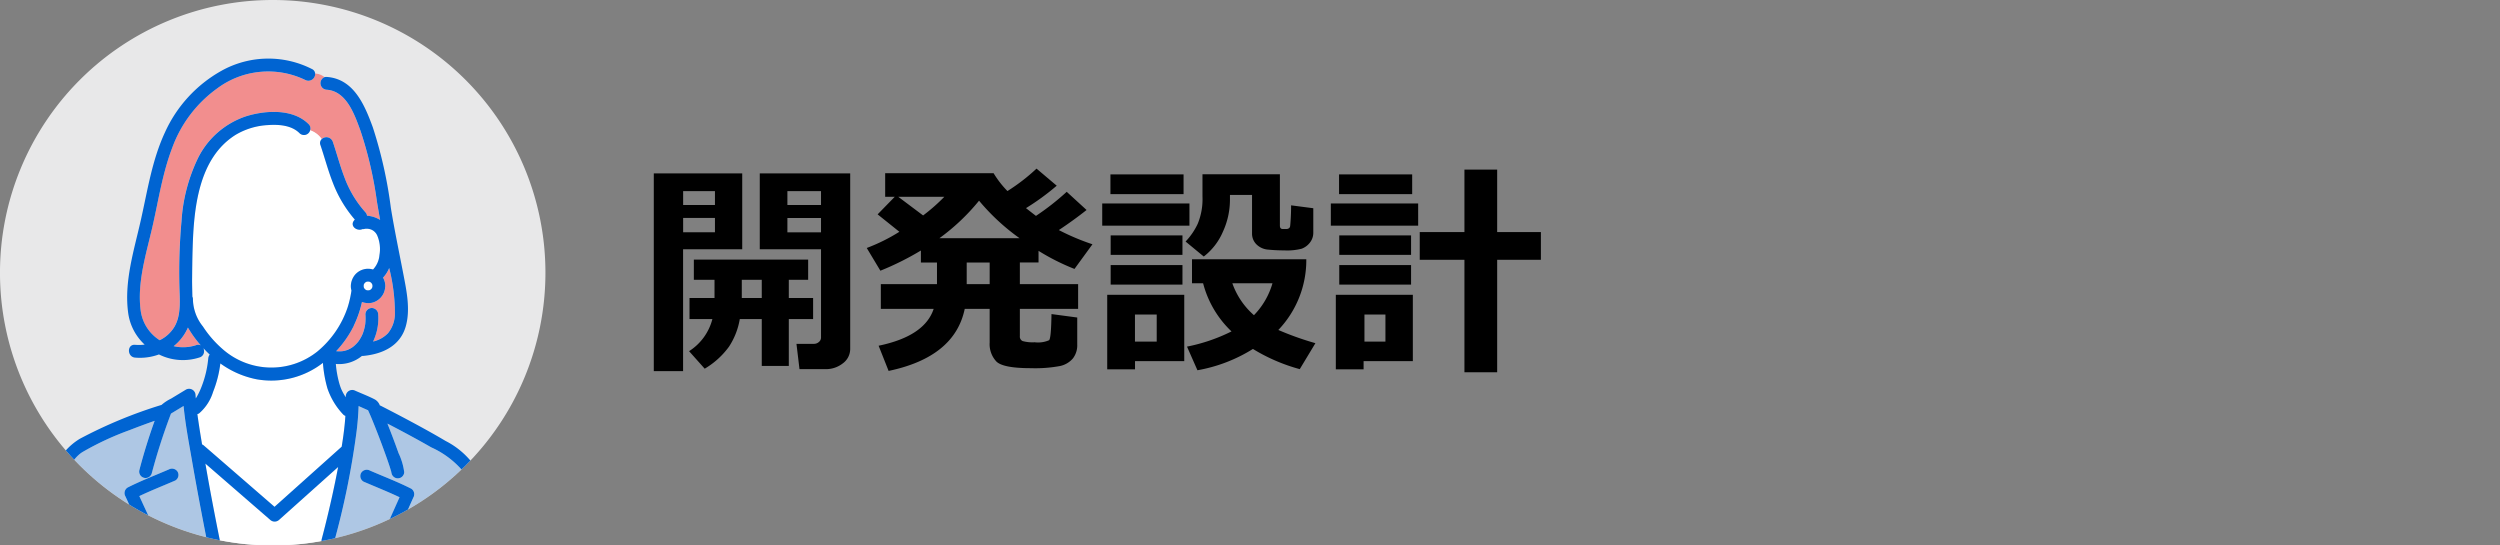 <svg xmlns="http://www.w3.org/2000/svg" xmlns:xlink="http://www.w3.org/1999/xlink" width="330" height="72" viewBox="0 0 330 72">
  <rect x="0" y="0" width="330" height="72" fill="#808080" stroke="none"/>
  <defs>
    <clipPath id="clip-path">
      <path id="パス_47943" data-name="パス 47943" d="M174.2,53.978a36,36,0,1,0,36-36,36,36,0,0,0-36,36" transform="translate(-174.203 -17.978)" fill="none"/>
    </clipPath>
    <clipPath id="clip-path-2">
      <rect id="長方形_158795" data-name="長方形 158795" width="20.496" height="18.317" fill="none"/>
    </clipPath>
    <clipPath id="clip-path-3">
      <rect id="長方形_158796" data-name="長方形 158796" width="21.32" height="18.334" fill="none"/>
    </clipPath>
    <clipPath id="clip-path-4">
      <rect id="長方形_158797" data-name="長方形 158797" width="7.789" height="11.003" fill="none"/>
    </clipPath>
    <clipPath id="clip-path-5">
      <rect id="長方形_158798" data-name="長方形 158798" width="3.596" height="2.601" fill="none"/>
    </clipPath>
    <clipPath id="clip-path-6">
      <rect id="長方形_158799" data-name="長方形 158799" width="31.73" height="35.49" fill="none"/>
    </clipPath>
  </defs>
  <g id="occupation_icon_s_2b" transform="translate(3815 5600)">
    <rect id="長方形_159185" data-name="長方形 159185" width="330" height="72" transform="translate(-3815 -5600)" fill="none"/>
    <g id="グループ_92570" data-name="グループ 92570" transform="translate(-3937.5 -6540.938)">
      <path id="パス_49011" data-name="パス 49011" d="M27.905-1.26A2.353,2.353,0,0,1,26.938.652a3.6,3.6,0,0,1-2.314.769H21.211l-.4-3.34H23.13a.962.962,0,0,0,.637-.242.749.749,0,0,0,.286-.593V-14.4H15.967v-10.02H27.905ZM19.614-20.244h4.438v-1.831H19.614Zm4.438,1.714H19.614v1.89h4.438ZM13.652-14.4H5.845V1.685H1.978v-26.1H13.652Zm-3.6-5.845v-1.831h-4.2v1.831Zm0,3.6v-1.89h-4.2v1.89ZM13.33-5.186A9.53,9.53,0,0,1,11.9-1.538a10.743,10.743,0,0,1-3.2,2.9L6.636-.952A7.116,7.116,0,0,0,9.712-5.186H6.694V-7.969h3.3v-2.4H7.266v-2.666H22.354v2.666H19.8v2.4h3.208v2.783H19.8V1H16.23V-5.186Zm.264-2.783H16.23v-2.4H13.594ZM43.022-6.533Q41.7-.176,32.974,1.655L31.655-1.67q6.079-1.26,7.266-4.863H31.948V-9.8H39.36v-2.856H37.236v-1.582a37.383,37.383,0,0,1-5.347,2.666l-1.8-3a23.883,23.883,0,0,0,4.307-2.139l-2.871-2.3,2.256-2.314H32.52v-3.12H46.831a12.869,12.869,0,0,0,1.831,2.358A25.328,25.328,0,0,0,52.5-25.049l2.666,2.256a31.434,31.434,0,0,1-4.058,2.959q.776.615,1.318,1.025a33.4,33.4,0,0,0,4.058-3.179l2.622,2.4q-1.7,1.348-3.662,2.651a30.468,30.468,0,0,0,4.438,1.875L57.51-11.807a29.151,29.151,0,0,1-4.746-2.388v1.538H50.3V-9.8h7.69v3.267H50.3v3.6a.635.635,0,0,0,.359.645,4.88,4.88,0,0,0,1.6.161,3.6,3.6,0,0,0,1.9-.271q.271-.271.315-3.45l3.4.454v3.56A2.842,2.842,0,0,1,57.3.007a3.058,3.058,0,0,1-1.692,1,17.8,17.8,0,0,1-3.86.286q-3.647,0-4.541-.872a3.351,3.351,0,0,1-.894-2.512V-6.533ZM34.248-21.328l3.281,2.461a24.082,24.082,0,0,0,2.8-2.461Zm5.435,5.464H50.259a28.394,28.394,0,0,1-5.347-4.951A27.78,27.78,0,0,1,39.683-15.864Zm3.6,3.208V-9.8h3.032v-2.856ZM71.909-21.68H62.256v-2.607h9.653Zm17.124,1.86v3.208a2.079,2.079,0,0,1-.461,1.348,2.421,2.421,0,0,1-1.084.791,7.735,7.735,0,0,1-2.249.22q-1.113,0-2.124-.1a2.438,2.438,0,0,1-1.589-.7,1.979,1.979,0,0,1-.579-1.421v-5.1H78.032v.688a10.1,10.1,0,0,1-.93,4.167,8.19,8.19,0,0,1-2.527,3.274l-2.4-1.978a8.839,8.839,0,0,0,1.6-2.336,8.542,8.542,0,0,0,.63-3.611v-2.93H84.624v6.768q0,.454.366.454h.483a.555.555,0,0,0,.344-.1.4.4,0,0,0,.154-.249q.029-.154.081-.974t.051-1.8Zm-16.348,2.3H61.172v-2.93H72.686Zm-.923,3.853H62.285V-16.23h9.478Zm16.348.586A13.344,13.344,0,0,1,84.419-3.75a39.311,39.311,0,0,0,4.893,1.743L87.246,1.421a23.76,23.76,0,0,1-6.182-2.666A20.474,20.474,0,0,1,73.74,1.567l-1.377-3.12A23.094,23.094,0,0,0,78.237-3.56a13.389,13.389,0,0,1-3.75-6.357H73.022v-3.164ZM81.2-5.7a10,10,0,0,0,2.446-4.219h-5.3A10,10,0,0,0,81.2-5.7ZM71.763-9.741H62.285v-2.578h9.478ZM72,.366h-6.5V1.45H61.831V-8.394H72ZM68.364-2.212V-5.786H65.493v3.574Zm44.941,4.043h-4.321V-13.008h-5.9V-16.67h5.9v-8.247h4.321v8.247h5.771v3.662h-5.771ZM102.085-21.68H92.432v-2.607h9.653Zm.791,4.16H91.348v-2.93h11.528Zm-.937,3.853H92.461V-16.23h9.478Zm0,3.926H92.461v-2.578h9.478ZM102.173.366h-6.5V1.45H92.007V-8.394h10.166ZM98.555-2.212V-5.786H95.786v3.574Z" transform="translate(206.822 988.244)"/>
      <path id="パス_45826" data-name="パス 45826" d="M54.978,45.668l.005,0,0,0h0" transform="translate(82.521 912.395)" fill="#33c8e7"/>
      <path id="パス_45830" data-name="パス 45830" d="M54.84,45.558a.987.987,0,0,0-.1-.081.2.2,0,0,0,.1.081" transform="translate(82.633 912.483)" fill="#33c8e7"/>
      <path id="パス_45831" data-name="パス 45831" d="M54.956,45.657l-.016-.013c-.019,0-.01.009.016.013" transform="translate(82.544 912.406)" fill="#33c8e7"/>
      <path id="パス_45832" data-name="パス 45832" d="M54.928,45.628l.011.009h0l-.009-.008h0" transform="translate(82.545 912.413)" fill="#33c8e7"/>
      <path id="パス_45834" data-name="パス 45834" d="M98.805,50.015h0" transform="translate(62.197 910.389)" fill="#33c8e7"/>
      <path id="パス_45838" data-name="パス 45838" d="M54.84,45.557h0c-.074-.068-.1-.088-.106-.081a.987.987,0,0,1,.1.081" transform="translate(82.633 912.484)" fill="#2e2e2e"/>
      <path id="パス_45839" data-name="パス 45839" d="M54.949,45.645l.016.013h0l-.014-.013h0" transform="translate(82.535 912.406)" fill="#2e2e2e"/>
      <path id="パス_45840" data-name="パス 45840" d="M54.946,45.637l.019,0a.074.074,0,0,1-.027,0l.009.008" transform="translate(82.541 912.413)" fill="#2e2e2e"/>
      <g id="開発設計v02" transform="translate(122.5 940.938)">
        <path id="パス_47923" data-name="パス 47923" d="M246.2,53.978a36,36,0,1,1-36-36,36,36,0,0,1,36,36" transform="translate(-174.202 -17.978)" fill="#e8e8e9"/>
        <g id="グループ_91106" data-name="グループ 91106" transform="translate(0.001)" clip-path="url(#clip-path)">
          <path id="パス_47924" data-name="パス 47924" d="M263.17,85.2l-.028.027a2.284,2.284,0,0,1,.3,1.1.8.8,0,0,1-.018.177,2.277,2.277,0,0,1-1.779,2.047,2.414,2.414,0,0,1-1.284-.109,13.533,13.533,0,0,1-3.42,6.491,4.2,4.2,0,0,0,.853,0c.046-.009.159-.028.182-.033.069-.015.137-.032.2-.05.09-.025.178-.053.265-.085.018-.006.064-.026.1-.039a4.089,4.089,0,0,0,.384-.2c.058-.035.116-.072.173-.111.02-.013.117-.09.149-.113a4.9,4.9,0,0,0,.613-.621l.065-.09c.048-.068.094-.138.139-.209.084-.133.162-.27.233-.41.035-.069.068-.139.1-.21.008-.019.051-.118.056-.13q.095-.247.168-.5c.049-.173.091-.349.125-.525.014-.077.027-.154.04-.231l0-.018c.005-.049.011-.1.016-.149a6.949,6.949,0,0,0,.009-1.132.852.852,0,0,1,.844-.844.865.865,0,0,1,.844.844,7.08,7.08,0,0,1-.677,3.581,3.9,3.9,0,0,0,1.97-1.1A4.135,4.135,0,0,0,264.712,90a24.72,24.72,0,0,0-.759-6.043,4.064,4.064,0,0,1-.784,1.245" transform="translate(-212.58 -48.58)" fill="#fff"/>
          <path id="パス_47925" data-name="パス 47925" d="M239.963,110.667a16.452,16.452,0,0,1-.59-3.355,11.1,11.1,0,0,1-8.71,2.176,12.122,12.122,0,0,1-4.83-2.1,14.981,14.981,0,0,1-.958,3.749,6.092,6.092,0,0,1-1.84,2.836.649.649,0,0,1-.237.1c.073.535.152,1.07.233,1.6.122.8.257,1.6.388,2.406a.9.9,0,0,1,.234.144l1.229,1.066,8.1,7.025.622-.557,8.246-7.382c.221-1.348.4-2.708.49-4.068a.722.722,0,0,1-.305-.2,9.377,9.377,0,0,1-2.071-3.443" transform="translate(-196.743 -59.415)" fill="#fff"/>
          <path id="パス_47926" data-name="パス 47926" d="M216.941,101.069a5.474,5.474,0,0,0,2.984-.141.734.734,0,0,1,.611.039,14.78,14.78,0,0,1-1.7-2.356,6.362,6.362,0,0,1-1.894,2.458" transform="translate(-194.027 -55.379)" fill="#fff"/>
          <path id="パス_47927" data-name="パス 47927" d="M233.3,139.547l-1.229-1.066-7.319-6.349c.616,3.542,1.3,7.073,2,10.6a1.055,1.055,0,0,1,.013.127h13.57a.768.768,0,0,1-.22-.8c.146-.541.285-1.085.421-1.629.651-2.6,1.239-5.21,1.734-7.841l-7.781,6.965a.868.868,0,0,1-1.194,0" transform="translate(-197.649 -70.928)" fill="#fff"/>
          <g id="グループ_91093" data-name="グループ 91093" transform="translate(43.905 53.609)" opacity="0.25">
            <g id="グループ_91092" data-name="グループ 91092">
              <g id="グループ_91091" data-name="グループ 91091" clip-path="url(#clip-path-2)">
                <path id="パス_47928" data-name="パス 47928" d="M273.162,126.392a11.9,11.9,0,0,0-4.039-2.973c-1.905-1.093-3.844-2.13-5.794-3.142q.771,1.94,1.473,3.906a8.269,8.269,0,0,1,.745,2.507.845.845,0,0,1-1.689,0c0,.257.007.04-.041-.118s-.1-.33-.15-.494c-.162-.508-.339-1.012-.518-1.515q-.7-1.957-1.466-3.887c-.22-.553-.443-1.106-.682-1.652-.049-.111-.1-.222-.148-.332l-.086-.187a1.193,1.193,0,0,1-.124-.042l-1.118-.5a35.656,35.656,0,0,1-.3,3.609,106.279,106.279,0,0,1-2.937,14.355.833.833,0,0,1-.192.353h6.025l2.813-6.287c-1.559-.743-3.183-1.379-4.763-2.065a.849.849,0,0,1-.3-1.155.872.872,0,0,1,1.155-.3c1.808.785,3.68,1.5,5.439,2.388a.861.861,0,0,1,.3,1.155l-2.8,6.267h12.631c-.368-1.646-.718-3.295-1.2-4.913a16.552,16.552,0,0,0-2.225-4.977" transform="translate(-256.092 -117.965)" fill="#0064d2"/>
              </g>
            </g>
          </g>
          <g id="グループ_91096" data-name="グループ 91096" transform="translate(6.093 53.592)" opacity="0.25">
            <g id="グループ_91095" data-name="グループ 91095">
              <g id="グループ_91094" data-name="グループ 91094" clip-path="url(#clip-path-3)">
                <path id="パス_47929" data-name="パス 47929" d="M204.811,125.18c-.414-2.392-.881-4.817-1.115-7.246l-1.663,1.007a79.445,79.445,0,0,0-2.542,7.894.845.845,0,0,1-1.629-.449c.571-2.184,1.245-4.362,2.016-6.493-1.113.394-2.22.8-3.318,1.232a38.392,38.392,0,0,0-6.209,2.891c-1.353.836-2.088,2.627-2.646,4.107a44.252,44.252,0,0,0-2.137,8.145H198.98l-2.961-6.418a.864.864,0,0,1,.3-1.155c1.758-.894,3.63-1.6,5.439-2.388a.866.866,0,0,1,1.155.3.85.85,0,0,1-.3,1.155c-1.577.685-3.2,1.318-4.754,2.06l2.96,6.417c0,.009.006.018.01.026h6.058q-.167-.839-.331-1.679c-.611-3.131-1.2-6.266-1.745-9.409" transform="translate(-185.568 -117.934)" fill="#0064d2"/>
              </g>
            </g>
          </g>
          <path id="パス_47930" data-name="パス 47930" d="M237.748,43.383c-.771-2.107-1.827-5.233-4.473-5.412a.864.864,0,0,1-.27-1.663,2.129,2.129,0,0,0-1.251-.481.894.894,0,0,1-1.275.866,11.248,11.248,0,0,0-11.645,1.093A16.682,16.682,0,0,0,212.9,45.6c-1.292,3.363-1.822,6.96-2.625,10.456-.824,3.592-2.053,7.39-1.545,11.118a5.477,5.477,0,0,0,2.5,3.859,4.6,4.6,0,0,0,1.958-1.785c.908-1.567.682-3.54.648-5.275a75.029,75.029,0,0,1,.275-8.631,22.369,22.369,0,0,1,2.223-8.436,10.953,10.953,0,0,1,6.305-5.433c2.574-.8,6.186-1.028,8.253,1.04a.764.764,0,0,1,.2.818,3.012,3.012,0,0,1,1.532,1.166.892.892,0,0,1,1.462.332c.538,1.58.961,3.2,1.558,4.758a14.143,14.143,0,0,0,2.741,4.551.835.835,0,0,1,.223.464,3.849,3.849,0,0,1,1.731.558c-.144-.792-.284-1.585-.416-2.381a51.8,51.8,0,0,0-2.177-9.395" transform="translate(-190.163 -26.126)" fill="#fff"/>
          <g id="グループ_91099" data-name="グループ 91099" transform="translate(44.361 35.374)" opacity="0.5">
            <g id="グループ_91098" data-name="グループ 91098">
              <g id="グループ_91097" data-name="グループ 91097" clip-path="url(#clip-path-4)">
                <path id="パス_47931" data-name="パス 47931" d="M263.17,85.2l-.028.027a2.284,2.284,0,0,1,.3,1.1.8.8,0,0,1-.018.177,2.277,2.277,0,0,1-1.779,2.047,2.414,2.414,0,0,1-1.284-.109,13.533,13.533,0,0,1-3.42,6.491,4.2,4.2,0,0,0,.853,0c.046-.009.159-.028.182-.033.069-.015.137-.032.2-.05.09-.025.178-.053.265-.085.018-.006.064-.026.1-.039a4.089,4.089,0,0,0,.384-.2c.058-.035.116-.072.173-.111.02-.013.117-.09.149-.113a4.9,4.9,0,0,0,.613-.621l.065-.09c.048-.068.094-.138.139-.209.084-.133.162-.27.233-.41.035-.069.068-.139.1-.21.008-.019.051-.118.056-.13q.095-.247.168-.5c.049-.173.091-.349.125-.525.014-.077.027-.154.04-.231l0-.018c.005-.049.011-.1.016-.149a6.949,6.949,0,0,0,.009-1.132.852.852,0,0,1,.844-.844.865.865,0,0,1,.844.844,7.08,7.08,0,0,1-.677,3.581,3.9,3.9,0,0,0,1.97-1.1A4.135,4.135,0,0,0,264.712,90a24.72,24.72,0,0,0-.759-6.043,4.064,4.064,0,0,1-.784,1.245" transform="translate(-256.941 -83.954)" fill="#e61e1e"/>
              </g>
            </g>
          </g>
          <g id="グループ_91102" data-name="グループ 91102" transform="translate(22.914 43.232)" opacity="0.5">
            <g id="グループ_91101" data-name="グループ 91101">
              <g id="グループ_91100" data-name="グループ 91100" clip-path="url(#clip-path-5)">
                <path id="パス_47932" data-name="パス 47932" d="M216.941,101.069a5.474,5.474,0,0,0,2.984-.141.734.734,0,0,1,.611.039,14.78,14.78,0,0,1-1.7-2.356,6.362,6.362,0,0,1-1.894,2.458" transform="translate(-216.94 -98.611)" fill="#e61e1e"/>
              </g>
            </g>
          </g>
          <g id="グループ_91105" data-name="グループ 91105" transform="translate(18.448 9.418)" opacity="0.5">
            <g id="グループ_91104" data-name="グループ 91104">
              <g id="グループ_91103" data-name="グループ 91103" clip-path="url(#clip-path-6)">
                <path id="パス_47933" data-name="パス 47933" d="M237.748,43.383c-.771-2.107-1.827-5.233-4.473-5.412a.864.864,0,0,1-.27-1.663,2.129,2.129,0,0,0-1.251-.481.894.894,0,0,1-1.275.866,11.248,11.248,0,0,0-11.645,1.093A16.682,16.682,0,0,0,212.9,45.6c-1.292,3.363-1.822,6.96-2.625,10.456-.824,3.592-2.053,7.39-1.545,11.118a5.477,5.477,0,0,0,2.5,3.859,4.6,4.6,0,0,0,1.958-1.785c.908-1.567.682-3.54.648-5.275a75.029,75.029,0,0,1,.275-8.631,22.369,22.369,0,0,1,2.223-8.436,10.953,10.953,0,0,1,6.305-5.433c2.574-.8,6.186-1.028,8.253,1.04a.764.764,0,0,1,.2.818,3.012,3.012,0,0,1,1.532,1.166.892.892,0,0,1,1.462.332c.538,1.58.961,3.2,1.558,4.758a14.143,14.143,0,0,0,2.741,4.551.835.835,0,0,1,.223.464,3.849,3.849,0,0,1,1.731.558c-.144-.792-.284-1.585-.416-2.381a51.8,51.8,0,0,0-2.177-9.395" transform="translate(-208.61 -35.543)" fill="#e61e1e"/>
              </g>
            </g>
          </g>
          <path id="パス_47934" data-name="パス 47934" d="M245.14,62.542a1.7,1.7,0,0,0-.787-.108,3.019,3.019,0,0,1-.3.051.19.19,0,0,1-.054-.016c-.708.352-1.711-.372-1.143-1.113a1.573,1.573,0,0,1,.12-.132,16.265,16.265,0,0,1-2.875-4.8c-.655-1.646-1.1-3.365-1.669-5.04a.712.712,0,0,1,.167-.781,3.012,3.012,0,0,0-1.532-1.166.843.843,0,0,1-1.4.377c-1.065-1.066-2.769-1.168-4.188-1.07a9.259,9.259,0,0,0-4.269,1.3c-4.933,3.111-5.5,9.792-5.655,15.06-.039,1.308-.051,2.618-.065,3.926-.009.783.024,1.568.034,2.352a.8.8,0,0,1,.075.392,5.9,5.9,0,0,0,1.316,3.552,14.216,14.216,0,0,0,2.574,2.965,9.737,9.737,0,0,0,12.553.323,12.841,12.841,0,0,0,3.969-5.788,13.883,13.883,0,0,0,.513-2.247,2.06,2.06,0,0,1-.076-.737,2.42,2.42,0,0,1,.56-1.36,2.267,2.267,0,0,1,2.364-.676,3.143,3.143,0,0,0,.847-1.9,4.588,4.588,0,0,0-.278-2.556,1.514,1.514,0,0,0-.806-.815" transform="translate(-196.139 -32.237)" fill="#fff"/>
          <path id="パス_47935" data-name="パス 47935" d="M264.873,87.685l-.007-.025h0c-.028-.049-.057-.1-.087-.143l-.044-.047-.048-.045c-.047-.029-.094-.058-.142-.085l-.026-.009c-.029-.009-.061-.013-.091-.02a1.637,1.637,0,0,0-.218,0c-.03.008-.061.011-.09.02l-.025.007h0c-.049.028-.1.057-.143.087l-.047.044c-.016.016-.03.032-.044.049-.029.047-.058.094-.085.142l-.009.026c-.009.029-.013.06-.02.09a1.648,1.648,0,0,0,0,.218c.007.03.011.061.02.09,0,0,0,.013.007.025h0c.027.049.057.1.087.143.014.016.029.032.044.047s.032.031.049.045c.047.029.093.058.142.085l.026.009c.029.009.06.013.09.02a1.484,1.484,0,0,0,.218,0c.029-.007.061-.011.09-.02l.025-.007h0c.049-.028.1-.057.143-.087.016-.014.032-.029.047-.045s.031-.032.045-.048c.029-.047.058-.094.085-.142l.009-.026c.013-.042.02-.086.029-.13,0-.023,0-.046,0-.07s0-.046,0-.069c-.009-.043-.016-.087-.029-.13" transform="translate(-215.735 -50.135)" fill="#fff"/>
          <path id="パス_47936" data-name="パス 47936" d="M265.357,89.364l.005,0-.005,0" transform="translate(-216.484 -51.088)" fill="#fff"/>
          <path id="パス_47937" data-name="パス 47937" d="M265.8,87.843l0-.006,0,.006" transform="translate(-216.688 -50.382)" fill="#fff"/>
          <path id="パス_47938" data-name="パス 47938" d="M263.837,88.921l0,.006,0-.006" transform="translate(-215.779 -50.884)" fill="#fff"/>
          <path id="パス_47939" data-name="パス 47939" d="M264.272,87.405l.006,0-.006,0" transform="translate(-215.981 -50.18)" fill="#fff"/>
          <path id="パス_47940" data-name="パス 47940" d="M236.84,82.888c-1.759-1.043-3.556-2.023-5.363-2.983q-1.61-.856-3.235-1.684a.986.986,0,0,0-.111-.043,1.492,1.492,0,0,0-.674-.795c-.822-.425-1.7-.758-2.55-1.133a.855.855,0,0,0-1.271.729c0,.042,0,.085,0,.127-.076-.114-.15-.232-.226-.361a7.359,7.359,0,0,1-.364-.708l-.01-.021-.016-.042c-.025-.063-.05-.127-.073-.191q-.071-.194-.131-.391a13.636,13.636,0,0,1-.491-2.685,4.741,4.741,0,0,0,3.451-1.063.883.883,0,0,0,.207,0c2.512-.246,4.841-1.312,5.574-3.909.63-2.233.1-4.69-.325-6.91-.56-2.905-1.168-5.795-1.645-8.717a57.937,57.937,0,0,0-2.381-10.636c-1.081-2.953-2.519-6.41-6.1-6.652a.846.846,0,0,0-.27.027,2.673,2.673,0,0,0,1.452.754,2.673,2.673,0,0,1-1.452-.754.864.864,0,0,0,.27,1.662c2.646.179,3.7,3.305,4.473,5.413a51.7,51.7,0,0,1,2.177,9.395q.2,1.193.416,2.38a3.854,3.854,0,0,0-1.731-.558.831.831,0,0,0-.223-.464,14.159,14.159,0,0,1-2.741-4.551c-.6-1.56-1.02-3.178-1.558-4.758a.892.892,0,0,0-1.461-.332,17.726,17.726,0,0,0,1.267,1.575,17.726,17.726,0,0,1-1.267-1.575.71.71,0,0,0-.167.781c.57,1.675,1.013,3.394,1.668,5.04a16.25,16.25,0,0,0,2.876,4.8,1.482,1.482,0,0,0-.12.131c-.568.742.435,1.464,1.143,1.113a.174.174,0,0,0,.053.016,2.835,2.835,0,0,0,.3-.051,1.705,1.705,0,0,1,.787.108,1.513,1.513,0,0,1,.806.814,4.59,4.59,0,0,1,.278,2.556,3.141,3.141,0,0,1-.847,1.9,2.265,2.265,0,0,0-2.363.676,2.419,2.419,0,0,0-.56,1.36,2.035,2.035,0,0,0,.076.737,13.946,13.946,0,0,1-.513,2.247,12.846,12.846,0,0,1-3.969,5.788,9.737,9.737,0,0,1-12.553-.324,14.194,14.194,0,0,1-2.574-2.965,5.9,5.9,0,0,1-1.316-3.552.809.809,0,0,0-.076-.392c-.01-.784-.043-1.569-.034-2.352.014-1.309.027-2.618.066-3.926.155-5.267.723-11.948,5.655-15.06a9.269,9.269,0,0,1,4.27-1.3c1.419-.1,3.123,0,4.188,1.07a.842.842,0,0,0,1.4-.376,2.219,2.219,0,0,0-.579-.074,2.219,2.219,0,0,1,.579.074.764.764,0,0,0-.2-.818c-2.067-2.068-5.679-1.838-8.253-1.04a10.953,10.953,0,0,0-6.305,5.433,22.369,22.369,0,0,0-2.223,8.436,74.909,74.909,0,0,0-.275,8.631c.034,1.735.26,3.708-.648,5.275a4.6,4.6,0,0,1-1.958,1.785,5.48,5.48,0,0,1-2.5-3.859c-.508-3.728.721-7.527,1.546-11.118.8-3.5,1.333-7.094,2.625-10.456a16.679,16.679,0,0,1,5.934-7.813,11.248,11.248,0,0,1,11.644-1.093.894.894,0,0,0,1.275-.866,2.043,2.043,0,0,0-.675.11,2.043,2.043,0,0,1,.675-.11.708.708,0,0,0-.422-.592,12.706,12.706,0,0,0-11.967.245,17.614,17.614,0,0,0-7.435,8.114c-1.7,3.651-2.3,7.653-3.178,11.549-.9,4.021-2.26,8.2-1.667,12.369a6.982,6.982,0,0,0,2.165,4.1,6.283,6.283,0,0,1-1.265.026c-1.083-.095-1.076,1.595,0,1.689a7.288,7.288,0,0,0,3.15-.418,7.09,7.09,0,0,0,5.376.391.823.823,0,0,0,.578-.805,4.428,4.428,0,0,1-.647.032,4.428,4.428,0,0,0,.647-.032.986.986,0,0,0-.08-.406q.165.18.329.352a1.778,1.778,0,0,0,.794-.477,1.778,1.778,0,0,1-.794.477l.031.033c.149.155.308.3.465.452a1,1,0,0,0-.192.516,13.659,13.659,0,0,1-.9,3.769,9.346,9.346,0,0,1-.643,1.34c-.032.054-.067.106-.1.159-.011-.143-.025-.284-.033-.427a.853.853,0,0,0-1.271-.729l-1.952,1.182a5.72,5.72,0,0,0-1.274.842c-.02.005-.039.007-.06.014a60.849,60.849,0,0,0-10.713,4.448,8.081,8.081,0,0,0-3.392,4.1,36.334,36.334,0,0,0-1.982,6.155c-.3,1.24-.568,2.491-.773,3.75h1.71a44.21,44.21,0,0,1,2.137-8.145c.559-1.48,1.293-3.271,2.646-4.107a38.371,38.371,0,0,1,6.209-2.891c1.1-.431,2.206-.839,3.318-1.232-.772,2.132-1.445,4.309-2.016,6.493a.845.845,0,0,0,1.629.449,79.577,79.577,0,0,1,2.542-7.894l1.663-1.007c.233,2.429.7,4.854,1.115,7.246.545,3.143,1.134,6.278,1.745,9.409q.164.84.331,1.679h1.7a1.056,1.056,0,0,0-.013-.127c-.708-3.522-1.389-7.053-2-10.6l7.319,6.349,1.229,1.066a.868.868,0,0,0,1.194,0l7.781-6.965c-.5,2.63-1.083,5.245-1.734,7.841-.137.544-.275,1.088-.421,1.629a.768.768,0,0,0,.22.8H221.9a.827.827,0,0,0,.191-.353,106.227,106.227,0,0,0,2.938-14.355,35.79,35.79,0,0,0,.3-3.609l1.118.5a1.2,1.2,0,0,0,.124.042c.029.062.057.124.086.187.05.11.1.221.148.332.239.546.462,1.1.682,1.652q.768,1.929,1.466,3.887c.179.5.356,1.006.518,1.515.052.164.1.329.15.494s.041.376.041.118a.845.845,0,0,0,1.689,0,8.27,8.27,0,0,0-.745-2.506q-.7-1.967-1.473-3.906c1.951,1.012,3.889,2.049,5.795,3.142A11.9,11.9,0,0,1,238.97,86.7a16.532,16.532,0,0,1,2.224,4.977c.484,1.618.835,3.267,1.2,4.913h1.729c-.787-3.483-1.442-7.193-3.375-10.261a10.57,10.57,0,0,0-3.91-3.444m-9.734-20.76,0-.006,0,.006m-.814-.239-.006,0,.006,0m-.287.418c.007-.029.011-.061.02-.09l.009-.026c.027-.048.056-.1.085-.142.014-.017.029-.033.045-.048l.047-.045c.047-.03.094-.059.143-.087h0l.025-.007c.029-.009.06-.013.09-.02a1.483,1.483,0,0,1,.218,0c.029.007.061.011.09.02l.026.009c.048.027.1.055.142.085q.025.022.048.045c.016.015.03.031.045.047.03.047.059.094.087.143h0c0,.012.006.022.007.025.013.042.02.086.029.13,0,.023,0,.046,0,.07s0,.046,0,.069c-.009.043-.016.087-.029.13,0,.009-.006.017-.009.026-.027.049-.055.1-.085.142-.014.017-.029.033-.045.049s-.031.029-.047.044c-.047.03-.094.06-.143.087h0l-.025.007c-.029.009-.06.013-.09.02a1.648,1.648,0,0,1-.218,0c-.03-.007-.061-.011-.09-.02l-.026-.009c-.049-.027-.1-.056-.142-.085-.017-.014-.033-.029-.049-.044l-.044-.047c-.03-.047-.059-.094-.087-.143h0c0-.012-.006-.022-.007-.025-.009-.029-.013-.06-.02-.09a1.648,1.648,0,0,1,0-.218m.868.633-.006,0,.006,0m-.818-.231,0-.006,0,.006m-1.37,4.965a14.007,14.007,0,0,0,1.09-3.145,2.419,2.419,0,0,0,1.284.109,2.277,2.277,0,0,0,1.78-2.047.833.833,0,0,0,.018-.177,2.291,2.291,0,0,0-.3-1.1c.009-.01.02-.018.028-.027a4.053,4.053,0,0,0,.784-1.245,24.718,24.718,0,0,1,.759,6.043,4.133,4.133,0,0,1-.915,2.564,3.9,3.9,0,0,1-1.97,1.1,7.085,7.085,0,0,0,.676-3.581.864.864,0,0,0-.844-.844.852.852,0,0,0-.844.844,6.884,6.884,0,0,1-.009,1.132c0,.05-.01.1-.016.149l0,.018c-.013.077-.025.154-.04.231q-.051.265-.125.525t-.167.5c0,.012-.048.11-.056.13-.032.07-.064.14-.1.209-.072.14-.15.278-.234.411q-.067.106-.139.209l-.064.09a4.938,4.938,0,0,1-.614.621c-.032.023-.129.1-.149.113-.056.038-.114.075-.173.111a4.211,4.211,0,0,1-.384.2c-.032.013-.077.033-.095.039-.087.031-.176.06-.265.084-.068.019-.136.036-.2.051l-.182.033a4.124,4.124,0,0,1-.853,0,13.973,13.973,0,0,0,2.33-3.346m-20.792,2.541a5.476,5.476,0,0,1-2.985.141A6.358,6.358,0,0,0,202.8,67.9a14.746,14.746,0,0,0,1.7,2.356.734.734,0,0,0-.611-.039M223.1,83.626l-8.246,7.382-.622.557-8.1-7.024L204.9,83.475a.9.9,0,0,0-.234-.145c-.131-.8-.265-1.6-.387-2.405-.081-.533-.16-1.067-.233-1.6a.651.651,0,0,0,.236-.1,6.1,6.1,0,0,0,1.84-2.836,14.981,14.981,0,0,0,.958-3.749,12.125,12.125,0,0,0,4.83,2.1,11.1,11.1,0,0,0,8.71-2.176,16.452,16.452,0,0,0,.59,3.355,9.384,9.384,0,0,0,2.071,3.443.725.725,0,0,0,.305.2c-.089,1.361-.269,2.72-.49,4.068" transform="translate(-177.995 -24.666)" fill="#0064d2"/>
          <path id="パス_47941" data-name="パス 47941" d="M210.718,133.465c-1.808.785-3.681,1.494-5.439,2.388a.864.864,0,0,0-.3,1.155l2.961,6.418h1.849c0-.009-.006-.018-.01-.026l-2.961-6.417c1.556-.742,3.177-1.375,4.754-2.06a.85.85,0,0,0,.3-1.155.866.866,0,0,0-1.155-.3" transform="translate(-188.431 -71.5)" fill="#0064d2"/>
          <path id="パス_47942" data-name="パス 47942" d="M269.629,136.134c-1.759-.892-3.63-1.6-5.439-2.388a.872.872,0,0,0-1.155.3.851.851,0,0,0,.3,1.155c1.581.686,3.2,1.322,4.763,2.065l-2.813,6.287h1.84l2.8-6.267a.861.861,0,0,0-.3-1.155" transform="translate(-215.357 -71.631)" fill="#0064d2"/>
        </g>
      </g>
    </g>
  </g>
</svg>
